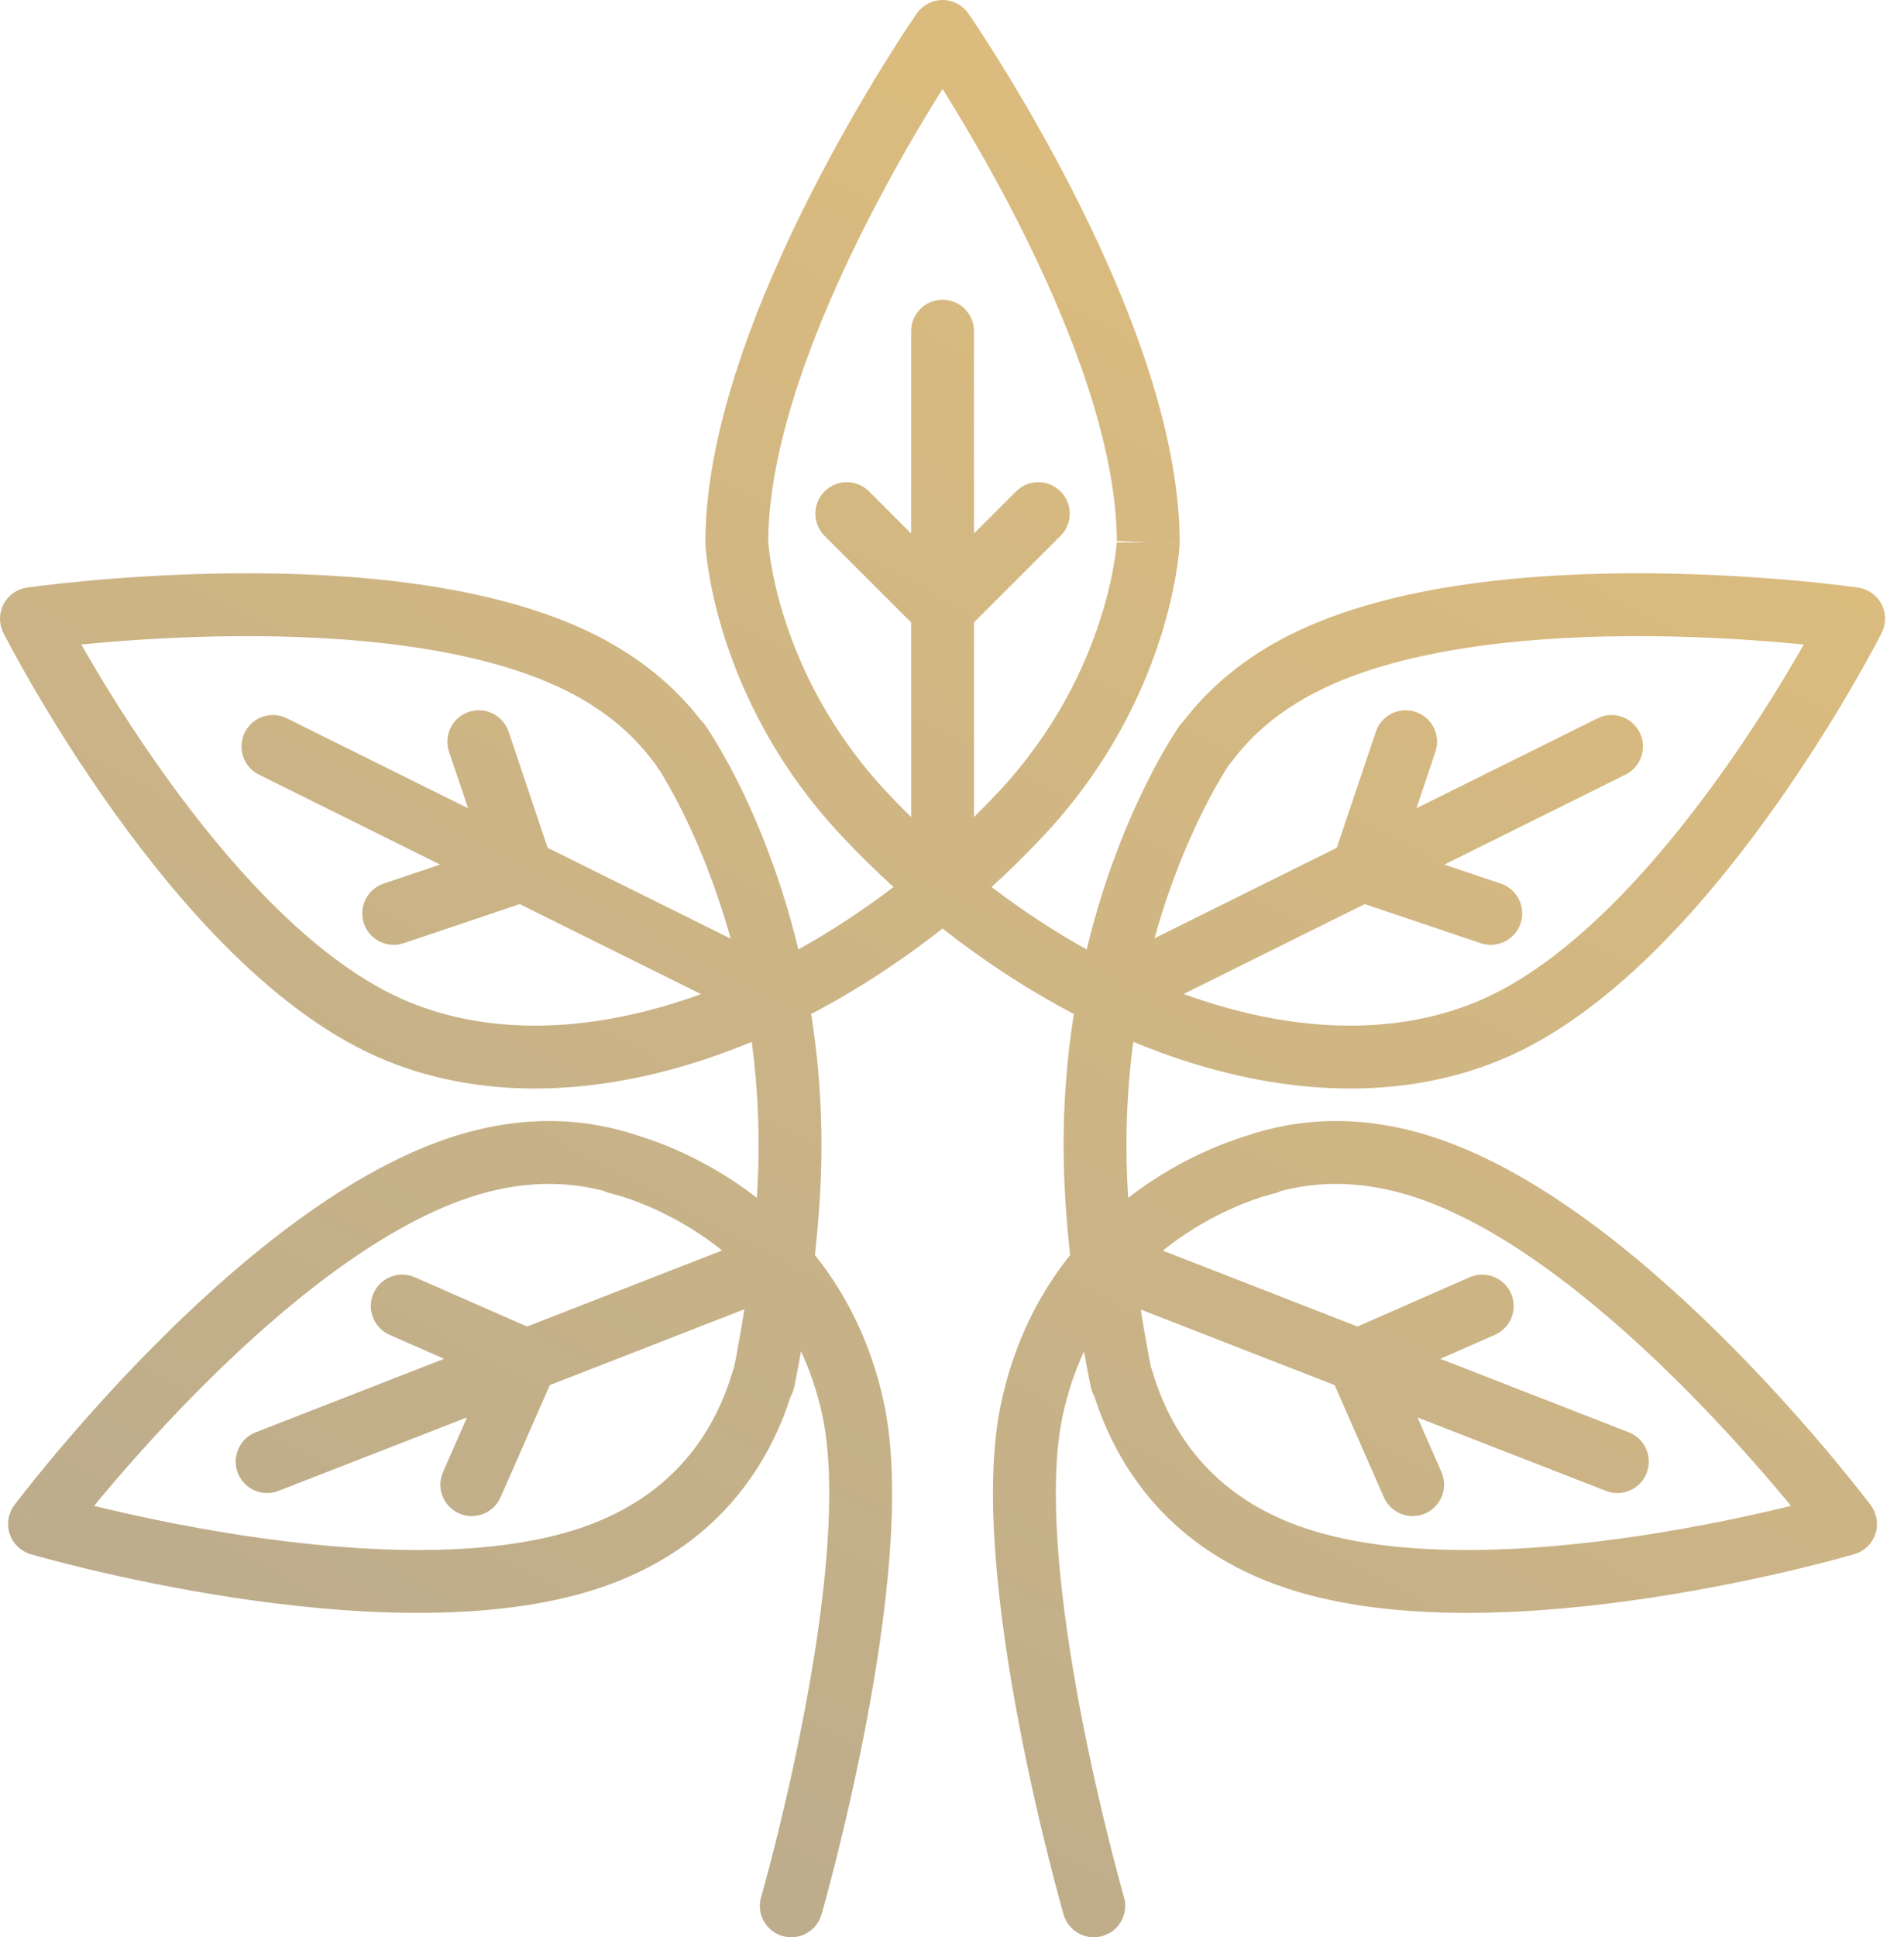 <svg xmlns="http://www.w3.org/2000/svg" fill="none" viewBox="0 0 59 60" height="60" width="59">
<path fill="url(#paint0_linear_4404_1070)" d="M34.829 58.756L34.829 58.755L34.827 58.751L34.821 58.73L34.798 58.645C34.776 58.57 34.745 58.458 34.706 58.314C34.628 58.025 34.516 57.604 34.386 57.084C34.124 56.042 33.788 54.603 33.485 53.012C33.182 51.419 32.916 49.687 32.791 48.057C32.666 46.412 32.691 44.935 32.934 43.822C33.094 43.093 33.319 42.439 33.591 41.852C33.621 42.026 33.65 42.183 33.676 42.32C33.715 42.525 33.747 42.687 33.77 42.799C33.781 42.855 33.791 42.898 33.797 42.928L33.804 42.962L33.806 42.971L33.807 42.974L33.807 42.975C33.807 42.975 33.807 42.975 34.469 42.832L33.807 42.975C33.829 43.075 33.865 43.169 33.914 43.254C34.608 45.415 36.224 47.982 39.854 49.187C43.238 50.311 47.695 50.009 51.183 49.479C52.952 49.21 54.517 48.875 55.64 48.608C56.203 48.474 56.655 48.356 56.969 48.272C57.126 48.23 57.248 48.196 57.332 48.172L57.39 48.156L57.428 48.145L57.454 48.138L57.461 48.136L57.463 48.135C57.463 48.135 57.464 48.135 57.19 47.201L57.464 48.135C57.77 48.045 58.013 47.81 58.114 47.507C58.214 47.205 58.16 46.871 57.968 46.616L57.19 47.201C57.968 46.616 57.968 46.616 57.968 46.616L57.968 46.615L57.966 46.614L57.962 46.608L57.946 46.586C57.932 46.568 57.911 46.541 57.885 46.507C57.832 46.438 57.754 46.337 57.654 46.21C57.453 45.955 57.16 45.59 56.79 45.146C56.049 44.26 54.995 43.055 53.739 41.782C51.26 39.271 47.869 36.363 44.485 35.24C42.2 34.481 40.21 34.629 38.576 35.193C38.416 35.243 38.224 35.308 38.006 35.39C37.375 35.629 36.52 36.018 35.618 36.623C35.401 36.769 35.181 36.928 34.96 37.1C34.929 36.617 34.909 36.129 34.906 35.648C34.897 34.447 34.977 33.317 35.118 32.267C35.401 32.384 35.684 32.495 35.968 32.599C39.532 33.904 43.255 34.165 46.493 32.829C49.834 31.451 52.8 28.055 54.873 25.164C55.926 23.695 56.783 22.309 57.376 21.291C57.672 20.781 57.904 20.362 58.062 20.069C58.141 19.923 58.202 19.807 58.243 19.728L58.265 19.686L58.291 19.637L58.303 19.612L58.307 19.605L58.308 19.603C58.308 19.603 58.308 19.602 57.44 19.162L58.308 19.602C58.45 19.322 58.448 18.991 58.304 18.713C58.159 18.435 57.89 18.243 57.579 18.198L57.44 19.162C57.579 18.198 57.579 18.198 57.579 18.198L57.578 18.198L57.576 18.198L57.569 18.197L57.542 18.193L57.488 18.186L57.443 18.18C57.357 18.168 57.231 18.152 57.07 18.132C56.747 18.093 56.282 18.041 55.707 17.988C54.557 17.883 52.96 17.773 51.172 17.757C47.643 17.726 43.189 18.058 39.998 19.649C38.529 20.382 37.45 21.318 36.668 22.342L36.661 22.349C36.617 22.391 36.578 22.438 36.542 22.488L37.339 23.048C36.542 22.488 36.542 22.488 36.542 22.488L36.541 22.489L36.54 22.491L36.537 22.496L36.526 22.511C36.517 22.524 36.505 22.542 36.49 22.564C36.461 22.609 36.419 22.672 36.367 22.754C36.263 22.918 36.119 23.156 35.948 23.464C35.605 24.079 35.154 24.974 34.707 26.116C34.34 27.052 33.975 28.155 33.674 29.406C32.667 28.846 31.678 28.198 30.726 27.472C31.285 26.963 31.826 26.43 32.346 25.875C34.338 23.75 35.388 21.514 35.94 19.805C36.217 18.951 36.369 18.226 36.453 17.708C36.495 17.448 36.52 17.241 36.535 17.094C36.542 17.02 36.547 16.962 36.55 16.92C36.551 16.899 36.552 16.882 36.553 16.869L36.554 16.853L36.554 16.848L36.554 16.846C36.554 16.846 36.554 16.844 35.582 16.8L36.554 16.844C36.555 16.829 36.555 16.815 36.555 16.8C36.555 13.234 34.864 9.1 33.262 5.956C32.45 4.363 31.639 2.983 31.031 2.001C30.727 1.509 30.472 1.117 30.294 0.845C30.204 0.71 30.133 0.605 30.085 0.533C30.06 0.496 30.041 0.469 30.028 0.45L30.013 0.428L30.009 0.422L30.008 0.42L30.007 0.419C29.808 0.132 29.482 -0.015 29.156 0.001C28.866 0.016 28.585 0.161 28.407 0.419L28.406 0.42L28.404 0.421L28.4 0.428L28.385 0.45C28.372 0.469 28.353 0.496 28.329 0.532C28.28 0.605 28.209 0.71 28.12 0.845C27.941 1.117 27.687 1.509 27.383 2.001C26.775 2.983 25.964 4.363 25.152 5.956C23.549 9.1 21.858 13.234 21.858 16.8C21.858 16.815 21.858 16.829 21.859 16.844L22.832 16.8C21.859 16.844 21.859 16.844 21.859 16.844L21.859 16.846L21.859 16.848L21.86 16.853L21.86 16.869L21.861 16.883L21.864 16.92C21.867 16.962 21.871 17.02 21.879 17.094C21.893 17.241 21.918 17.448 21.96 17.708C22.044 18.226 22.197 18.951 22.473 19.805C23.025 21.513 24.076 23.75 26.067 25.875C26.587 26.43 27.128 26.963 27.688 27.472C26.735 28.198 25.746 28.846 24.739 29.406C24.438 28.155 24.073 27.052 23.706 26.116C23.259 24.974 22.808 24.079 22.466 23.464C22.294 23.156 22.15 22.918 22.046 22.754C21.995 22.672 21.953 22.609 21.923 22.564C21.908 22.542 21.896 22.524 21.887 22.511L21.877 22.496L21.873 22.491L21.872 22.489L21.87 22.489L21.871 22.488C21.854 22.463 21.835 22.439 21.816 22.417C21.81 22.409 21.803 22.401 21.797 22.392C21.766 22.355 21.734 22.319 21.701 22.285C20.923 21.283 19.857 20.368 18.416 19.649C15.225 18.058 10.77 17.727 7.242 17.757C5.454 17.773 3.857 17.883 2.707 17.988C2.131 18.041 1.666 18.093 1.344 18.133C1.182 18.152 1.057 18.168 0.97 18.18C0.927 18.186 0.894 18.19 0.871 18.193L0.845 18.197L0.837 18.198L0.835 18.198C0.835 18.198 0.834 18.198 0.918 18.776L0.834 18.199C0.524 18.244 0.254 18.435 0.11 18.713C-0.035 18.991 -0.037 19.322 0.105 19.602L0.547 19.378C0.105 19.602 0.105 19.602 0.105 19.602L0.106 19.603L0.107 19.605L0.11 19.612L0.123 19.637C0.134 19.658 0.149 19.689 0.17 19.728C0.212 19.808 0.272 19.923 0.351 20.069C0.51 20.362 0.741 20.781 1.038 21.291C1.631 22.309 2.487 23.695 3.541 25.164C5.614 28.055 8.579 31.451 11.92 32.829C15.158 34.165 18.881 33.904 22.445 32.599C22.729 32.495 23.012 32.384 23.295 32.267C23.436 33.318 23.516 34.447 23.507 35.648C23.504 36.129 23.484 36.617 23.453 37.1C23.233 36.928 23.012 36.769 22.795 36.623C21.893 36.018 21.039 35.629 20.407 35.39C20.187 35.307 19.992 35.241 19.831 35.191C18.198 34.629 16.21 34.482 13.929 35.24C10.544 36.363 7.153 39.271 4.674 41.782C3.418 43.055 2.364 44.26 1.624 45.146C1.253 45.59 0.96 45.955 0.759 46.21C0.659 46.337 0.581 46.438 0.528 46.507C0.502 46.541 0.481 46.568 0.468 46.586L0.451 46.608L0.447 46.614L0.446 46.615C0.446 46.615 0.445 46.616 1.224 47.201L0.445 46.616C0.253 46.872 0.199 47.205 0.3 47.508C0.4 47.81 0.643 48.045 0.949 48.135L1.224 47.201C0.949 48.135 0.949 48.135 0.949 48.135L0.95 48.135L0.952 48.136L0.959 48.138L0.985 48.145C1.007 48.152 1.04 48.161 1.081 48.173C1.165 48.196 1.287 48.23 1.444 48.272C1.758 48.357 2.211 48.474 2.773 48.608C3.897 48.876 5.462 49.21 7.23 49.479C10.719 50.009 15.175 50.311 18.559 49.187C22.189 47.982 23.806 45.415 24.499 43.254C24.548 43.169 24.585 43.075 24.606 42.976L23.944 42.832C24.606 42.976 24.606 42.976 24.606 42.976L24.607 42.974L24.607 42.971L24.609 42.962L24.617 42.928C24.623 42.898 24.632 42.855 24.643 42.799C24.666 42.687 24.698 42.525 24.737 42.32C24.763 42.183 24.792 42.026 24.823 41.852C25.094 42.439 25.319 43.093 25.479 43.822C25.722 44.935 25.747 46.412 25.622 48.057C25.498 49.687 25.232 51.419 24.928 53.012C24.626 54.603 24.289 56.042 24.028 57.084C23.897 57.604 23.786 58.025 23.707 58.314C23.668 58.458 23.637 58.57 23.616 58.645L23.592 58.73L23.586 58.751L23.585 58.755L23.584 58.756C23.435 59.273 23.733 59.813 24.25 59.962C24.767 60.111 25.306 59.813 25.455 59.296L24.584 59.045C25.455 59.296 25.455 59.296 25.455 59.296L25.456 59.293L25.458 59.287L25.465 59.263L25.491 59.171C25.513 59.091 25.546 58.974 25.586 58.824C25.668 58.524 25.782 58.092 25.916 57.558C26.184 56.491 26.53 55.014 26.841 53.376C27.152 51.741 27.432 49.932 27.564 48.205C27.694 46.491 27.684 44.792 27.381 43.406C26.967 41.512 26.178 40.027 25.252 38.871C25.363 37.86 25.446 36.752 25.454 35.662C25.466 34.132 25.343 32.708 25.137 31.404C26.542 30.669 27.911 29.778 29.207 28.758C30.503 29.778 31.871 30.669 33.276 31.403C33.07 32.708 32.947 34.132 32.959 35.662C32.967 36.752 33.05 37.86 33.161 38.871C32.235 40.027 31.446 41.512 31.032 43.406C30.729 44.792 30.719 46.491 30.85 48.205C30.981 49.932 31.261 51.741 31.572 53.376C31.884 55.014 32.229 56.49 32.497 57.558C32.631 58.092 32.746 58.524 32.827 58.824C32.868 58.974 32.9 59.091 32.923 59.171L32.949 59.263L32.955 59.287L32.957 59.293L32.958 59.295C32.958 59.295 32.958 59.296 33.848 59.039L32.958 59.295C33.107 59.812 33.647 60.111 34.163 59.962C34.68 59.813 34.978 59.273 34.829 58.756ZM25.137 31.404L25.111 31.417L25.13 31.375L25.132 31.372L25.137 31.404ZM23.295 32.267L23.291 32.238L23.309 32.261L23.295 32.267ZM20.293 23.644C20.272 23.621 20.253 23.597 20.234 23.572C19.634 22.771 18.778 22.006 17.547 21.392C14.799 20.022 10.749 19.674 7.259 19.704C5.537 19.719 3.996 19.825 2.885 19.927C2.757 19.939 2.635 19.951 2.519 19.962L2.514 19.953L2.511 19.962L2.51 19.963L2.519 19.962C2.583 20.073 2.65 20.189 2.721 20.311C3.291 21.292 4.114 22.623 5.123 24.029C7.175 26.89 9.869 29.877 12.663 31.029C15.306 32.12 18.484 31.966 21.724 30.789L16.105 28.001L12.509 29.212C11.999 29.383 11.447 29.109 11.276 28.6C11.104 28.09 11.378 27.538 11.888 27.366L13.638 26.777L8.023 23.991C7.542 23.752 7.345 23.168 7.584 22.686C7.823 22.204 8.407 22.008 8.889 22.247L14.504 25.033L13.914 23.282C13.743 22.773 14.017 22.22 14.526 22.049C15.036 21.877 15.588 22.151 15.76 22.661L16.97 26.257L22.641 29.07C22.41 28.236 22.151 27.485 21.893 26.826C21.482 25.776 21.07 24.959 20.764 24.411C20.645 24.196 20.541 24.022 20.461 23.892C20.405 23.816 20.349 23.732 20.293 23.644ZM24.739 29.406L24.74 29.411L24.731 29.41L24.739 29.406ZM34.608 16.772L34.609 16.757L34.609 16.756C34.609 16.756 34.609 16.756 35.582 16.8H34.608V16.772ZM34.608 16.772L34.607 16.782C34.606 16.806 34.602 16.846 34.597 16.901C34.586 17.011 34.566 17.179 34.531 17.396C34.461 17.83 34.329 18.458 34.087 19.206C33.604 20.703 32.681 22.671 30.925 24.544C30.682 24.804 30.434 25.058 30.181 25.307V19.278L32.864 16.596C33.244 16.216 33.244 15.599 32.864 15.219C32.483 14.839 31.867 14.839 31.487 15.219L30.181 16.525V10.257C30.181 9.719 29.745 9.283 29.208 9.283C28.67 9.283 28.234 9.719 28.234 10.257V16.525L26.928 15.219C26.548 14.839 25.931 14.839 25.551 15.219C25.171 15.599 25.171 16.216 25.551 16.596L28.234 19.279V25.309C27.981 25.059 27.732 24.805 27.488 24.544C25.732 22.671 24.81 20.703 24.326 19.206C24.084 18.458 23.953 17.83 23.882 17.396C23.847 17.179 23.827 17.011 23.817 16.901C23.811 16.846 23.808 16.806 23.806 16.782L23.805 16.772C23.815 13.706 25.306 9.941 26.887 6.84C27.668 5.307 28.451 3.974 29.038 3.026C29.096 2.932 29.153 2.842 29.207 2.755C29.261 2.842 29.317 2.932 29.375 3.026C29.962 3.974 30.745 5.307 31.527 6.84C33.107 9.941 34.599 13.706 34.608 16.772ZM35.775 29.059C36.006 28.23 36.263 27.483 36.52 26.826C36.932 25.776 37.344 24.959 37.649 24.411C37.802 24.137 37.927 23.93 38.013 23.794C38.044 23.745 38.07 23.706 38.09 23.675C38.122 23.643 38.151 23.609 38.179 23.572C38.779 22.771 39.635 22.006 40.866 21.392C43.614 20.021 47.664 19.674 51.155 19.704C52.876 19.719 54.417 19.825 55.528 19.927C55.656 19.939 55.778 19.951 55.894 19.962C55.831 20.073 55.764 20.189 55.693 20.311C55.122 21.291 54.299 22.623 53.29 24.029C51.238 26.89 48.544 29.877 45.751 31.029C43.104 32.121 39.922 31.965 36.678 30.785L42.289 28.001L45.885 29.212C46.395 29.383 46.947 29.109 47.119 28.6C47.29 28.09 47.016 27.538 46.507 27.366L44.756 26.777L50.371 23.991C50.853 23.752 51.049 23.168 50.81 22.686C50.571 22.204 49.987 22.008 49.505 22.247L43.891 25.033L44.48 23.282C44.652 22.773 44.378 22.22 43.868 22.049C43.358 21.877 42.806 22.151 42.635 22.661L41.424 26.257L35.775 29.059ZM36.703 38.24C37.456 37.735 38.171 37.41 38.695 37.212C38.868 37.146 39.02 37.095 39.143 37.056L39.558 36.941C39.616 36.925 39.671 36.904 39.723 36.879C40.876 36.581 42.257 36.552 43.871 37.087C46.785 38.055 49.901 40.666 52.353 43.15C53.562 44.375 54.58 45.538 55.295 46.394C55.366 46.479 55.434 46.561 55.498 46.639C55.4 46.663 55.297 46.688 55.189 46.714C54.104 46.972 52.593 47.295 50.891 47.554C47.44 48.078 43.382 48.307 40.468 47.339C37.465 46.342 36.231 44.238 35.709 42.467C35.697 42.426 35.682 42.386 35.665 42.347C35.645 42.248 35.62 42.118 35.59 41.959C35.524 41.61 35.438 41.129 35.349 40.558L41.358 42.899L42.883 46.373C43.1 46.865 43.674 47.089 44.166 46.873C44.659 46.657 44.883 46.082 44.666 45.59L43.923 43.899L49.764 46.174C50.265 46.37 50.83 46.122 51.025 45.621C51.22 45.12 50.972 44.555 50.471 44.36L44.63 42.084L46.322 41.342C46.814 41.126 47.038 40.551 46.822 40.059C46.605 39.567 46.031 39.343 45.539 39.559L42.064 41.084L36.032 38.734C36.257 38.553 36.481 38.389 36.703 38.24ZM23.065 40.55L17.037 42.899L15.511 46.373C15.295 46.865 14.721 47.089 14.228 46.873C13.736 46.657 13.512 46.082 13.729 45.59L14.471 43.899L8.631 46.174C8.13 46.37 7.565 46.122 7.37 45.621C7.175 45.12 7.423 44.555 7.924 44.36L13.764 42.084L12.073 41.342C11.581 41.126 11.357 40.551 11.573 40.059C11.789 39.567 12.364 39.343 12.856 39.559L16.331 41.085L22.375 38.729C22.153 38.55 21.93 38.388 21.71 38.24C20.957 37.735 20.242 37.41 19.719 37.212C19.547 37.147 19.397 37.096 19.274 37.057L18.855 36.941C18.798 36.925 18.743 36.905 18.691 36.88C17.538 36.581 16.157 36.551 14.542 37.088C11.628 38.055 8.513 40.666 6.06 43.15C4.851 44.375 3.833 45.538 3.118 46.394C3.047 46.479 2.98 46.561 2.915 46.639C3.014 46.663 3.117 46.688 3.224 46.714C4.31 46.972 5.82 47.295 7.522 47.554C10.974 48.078 15.031 48.307 17.946 47.339C20.949 46.342 22.183 44.238 22.704 42.467C22.716 42.426 22.731 42.386 22.748 42.347C22.768 42.249 22.794 42.118 22.824 41.959C22.89 41.609 22.976 41.124 23.065 40.55Z" clip-rule="evenodd" fill-rule="evenodd"></path>
<defs>
<linearGradient gradientUnits="userSpaceOnUse" y2="-9.112" x2="33.742" y1="59.589" x1="-2.876" id="paint0_linear_4404_1070">
<stop stop-color="#B6A98F"></stop>
<stop stop-color="#E2BF7B" offset="1"></stop>
</linearGradient>
</defs>
</svg>
